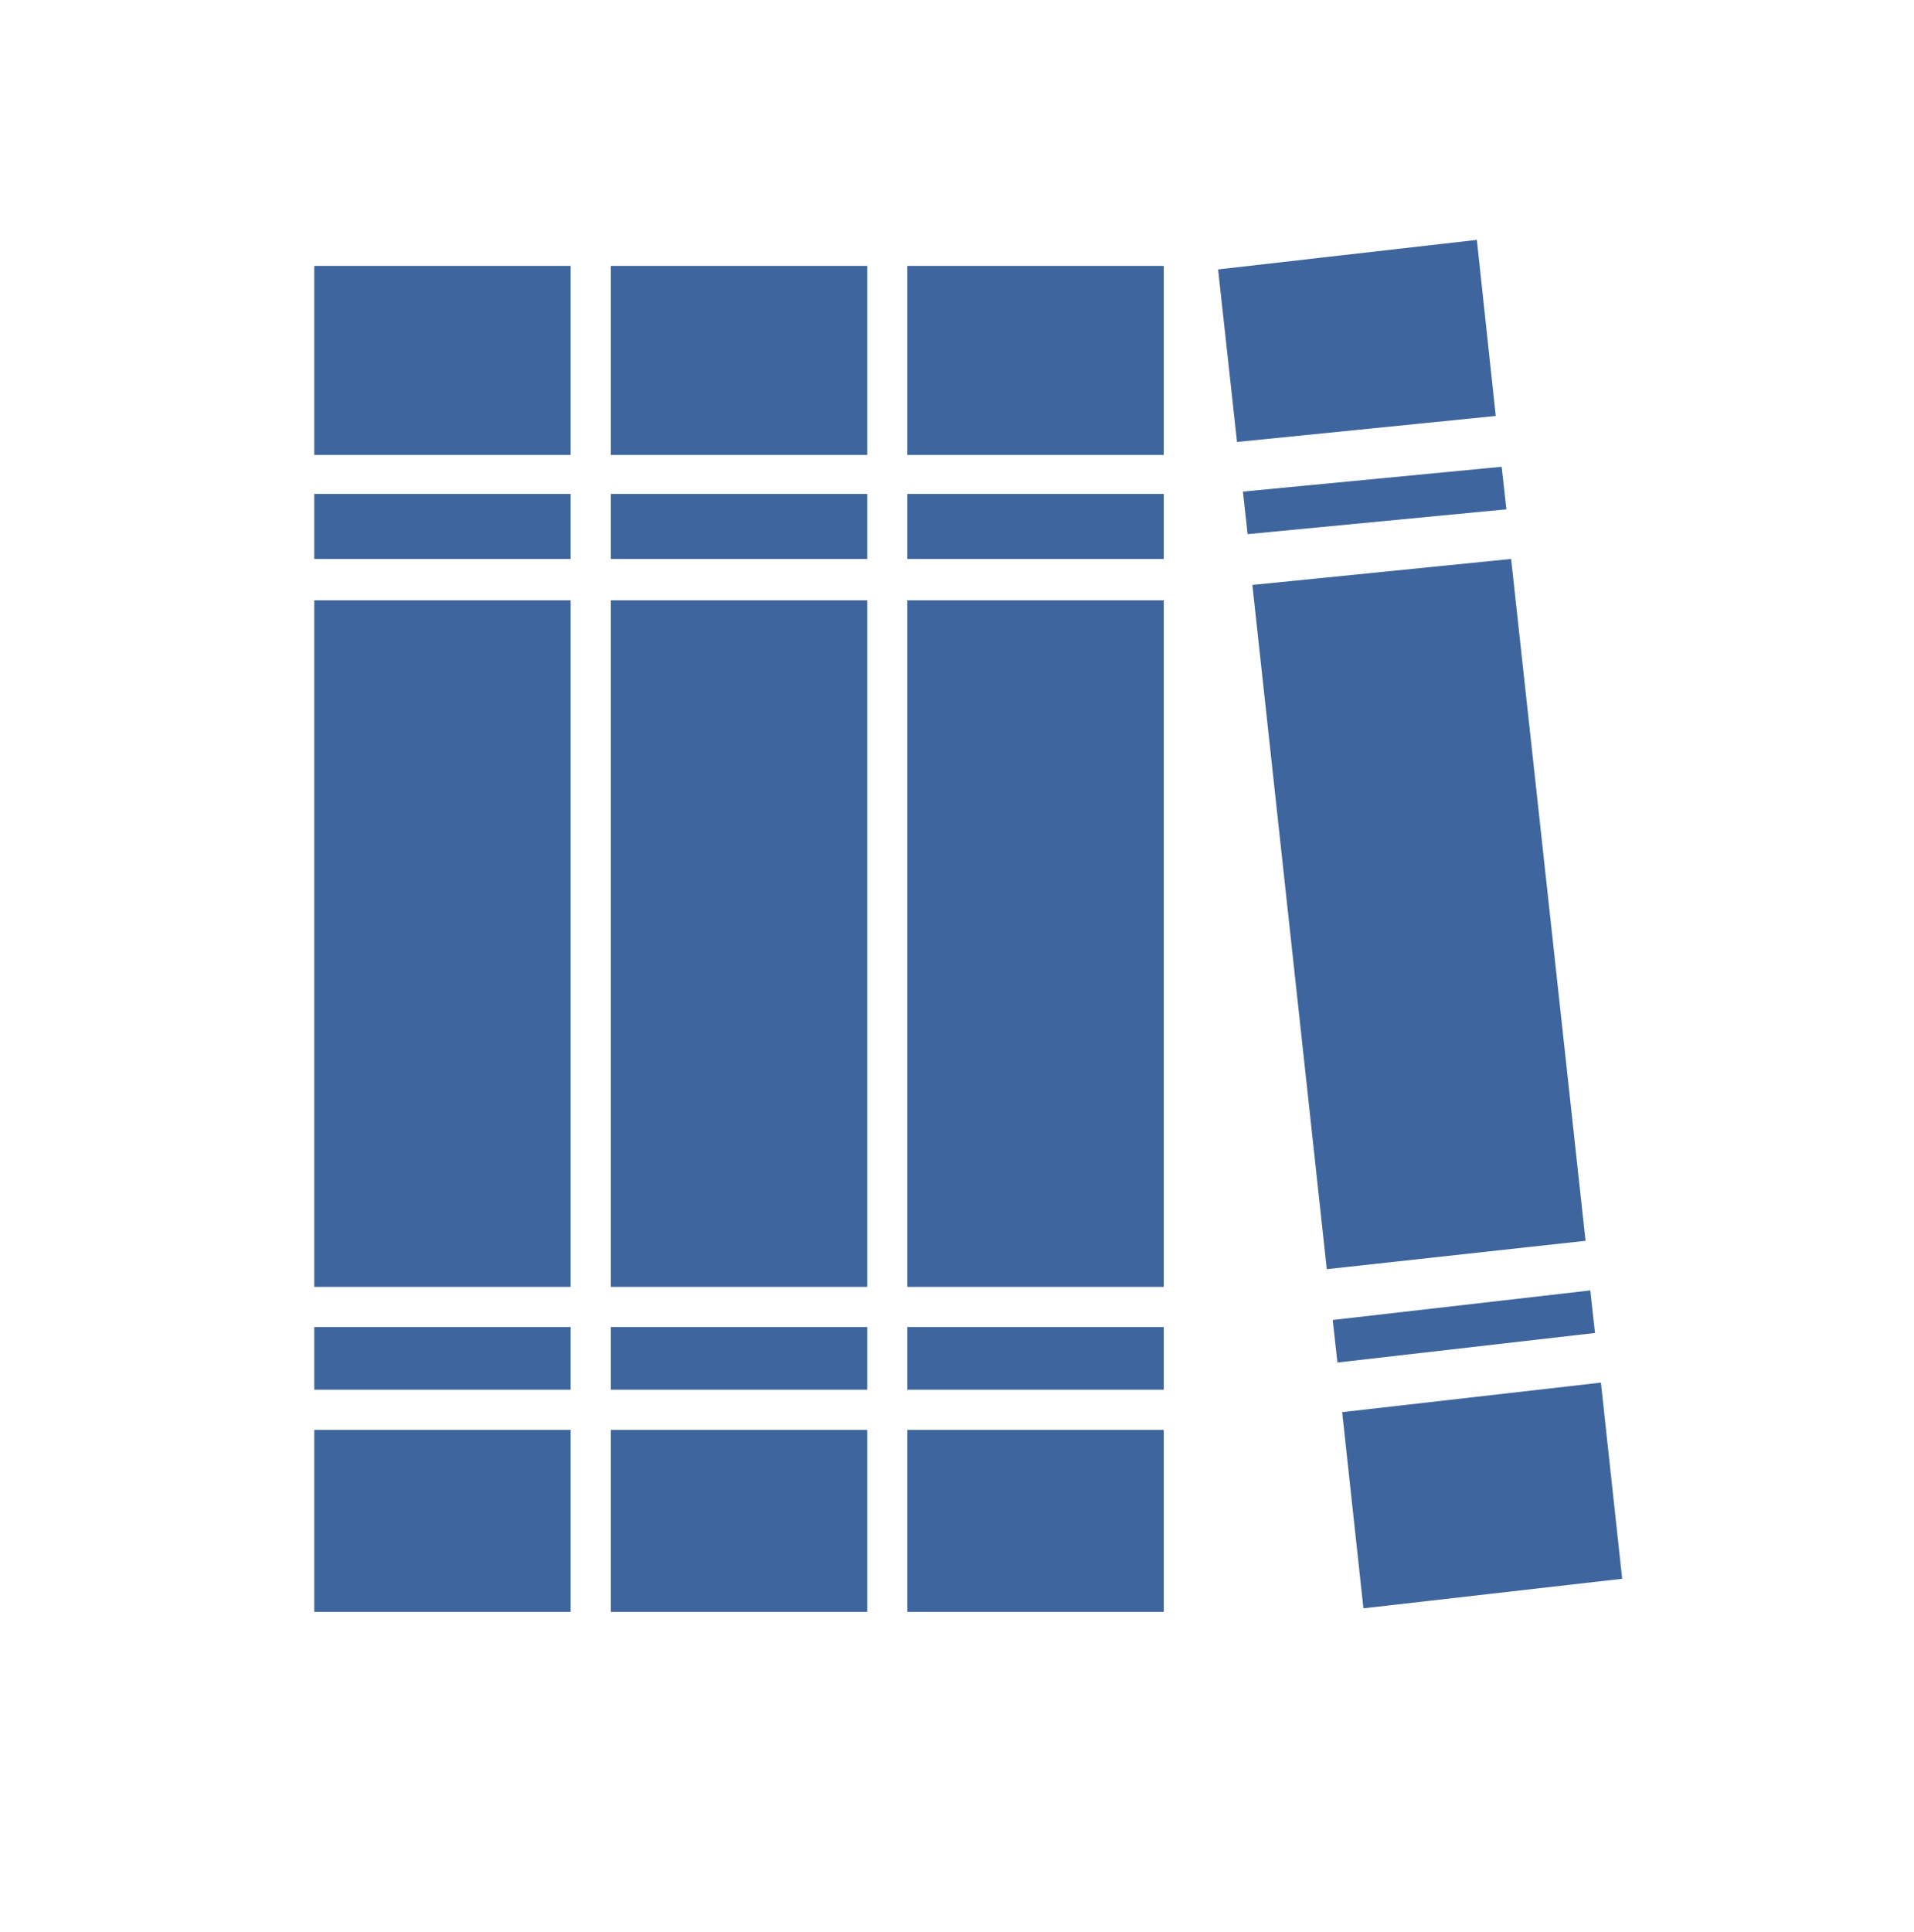 <?xml version="1.0" encoding="utf-8"?>
<!-- Generator: Adobe Illustrator 23.1.0, SVG Export Plug-In . SVG Version: 6.00 Build 0)  -->
<svg version="1.1" id="图层_1" xmlns="http://www.w3.org/2000/svg" xmlns:xlink="http://www.w3.org/1999/xlink" x="0px" y="0px"
	 viewBox="0 0 162 163.5" style="enable-background:new 0 0 162 163.5;" xml:space="preserve">
<style type="text/css">
	.st0{fill:#3E659D;}
</style>
<title>icons</title>
<polygon class="st0" points="127.1,39.5 105.2,41.6 105.6,45.2 127.5,43.1 "/>
<polygon class="st0" points="134.6,109.2 112.8,111.7 113.2,115.3 135,112.8 "/>
<polygon class="st0" points="125,20.3 103.1,22.8 104.7,37.4 126.6,35.2 "/>
<polygon class="st0" points="113.6,119.5 115.4,136.1 137.3,133.6 135.5,117 "/>
<polygon class="st0" points="127.9,47.3 106,49.5 112.3,107.4 134.2,105 "/>
<rect x="26.6" y="50.8" class="st0" width="21.7" height="58.1"/>
<rect x="26.6" y="22.5" class="st0" width="21.7" height="16"/>
<rect x="26.6" y="121" class="st0" width="21.7" height="15.4"/>
<rect x="26.6" y="112.3" class="st0" width="21.7" height="5.3"/>
<rect x="26.6" y="41.8" class="st0" width="21.7" height="5.5"/>
<rect x="51.7" y="121" class="st0" width="21.7" height="15.4"/>
<rect x="51.7" y="112.3" class="st0" width="21.7" height="5.3"/>
<rect x="51.7" y="50.8" class="st0" width="21.7" height="58.1"/>
<rect x="51.7" y="22.5" class="st0" width="21.7" height="16"/>
<rect x="51.7" y="41.8" class="st0" width="21.7" height="5.5"/>
<rect x="76.8" y="112.3" class="st0" width="21.7" height="5.3"/>
<rect x="76.8" y="50.8" class="st0" width="21.7" height="58.1"/>
<rect x="76.8" y="22.5" class="st0" width="21.7" height="16"/>
<rect x="76.8" y="41.8" class="st0" width="21.7" height="5.5"/>
<rect x="76.8" y="121" class="st0" width="21.7" height="15.4"/>
</svg>

